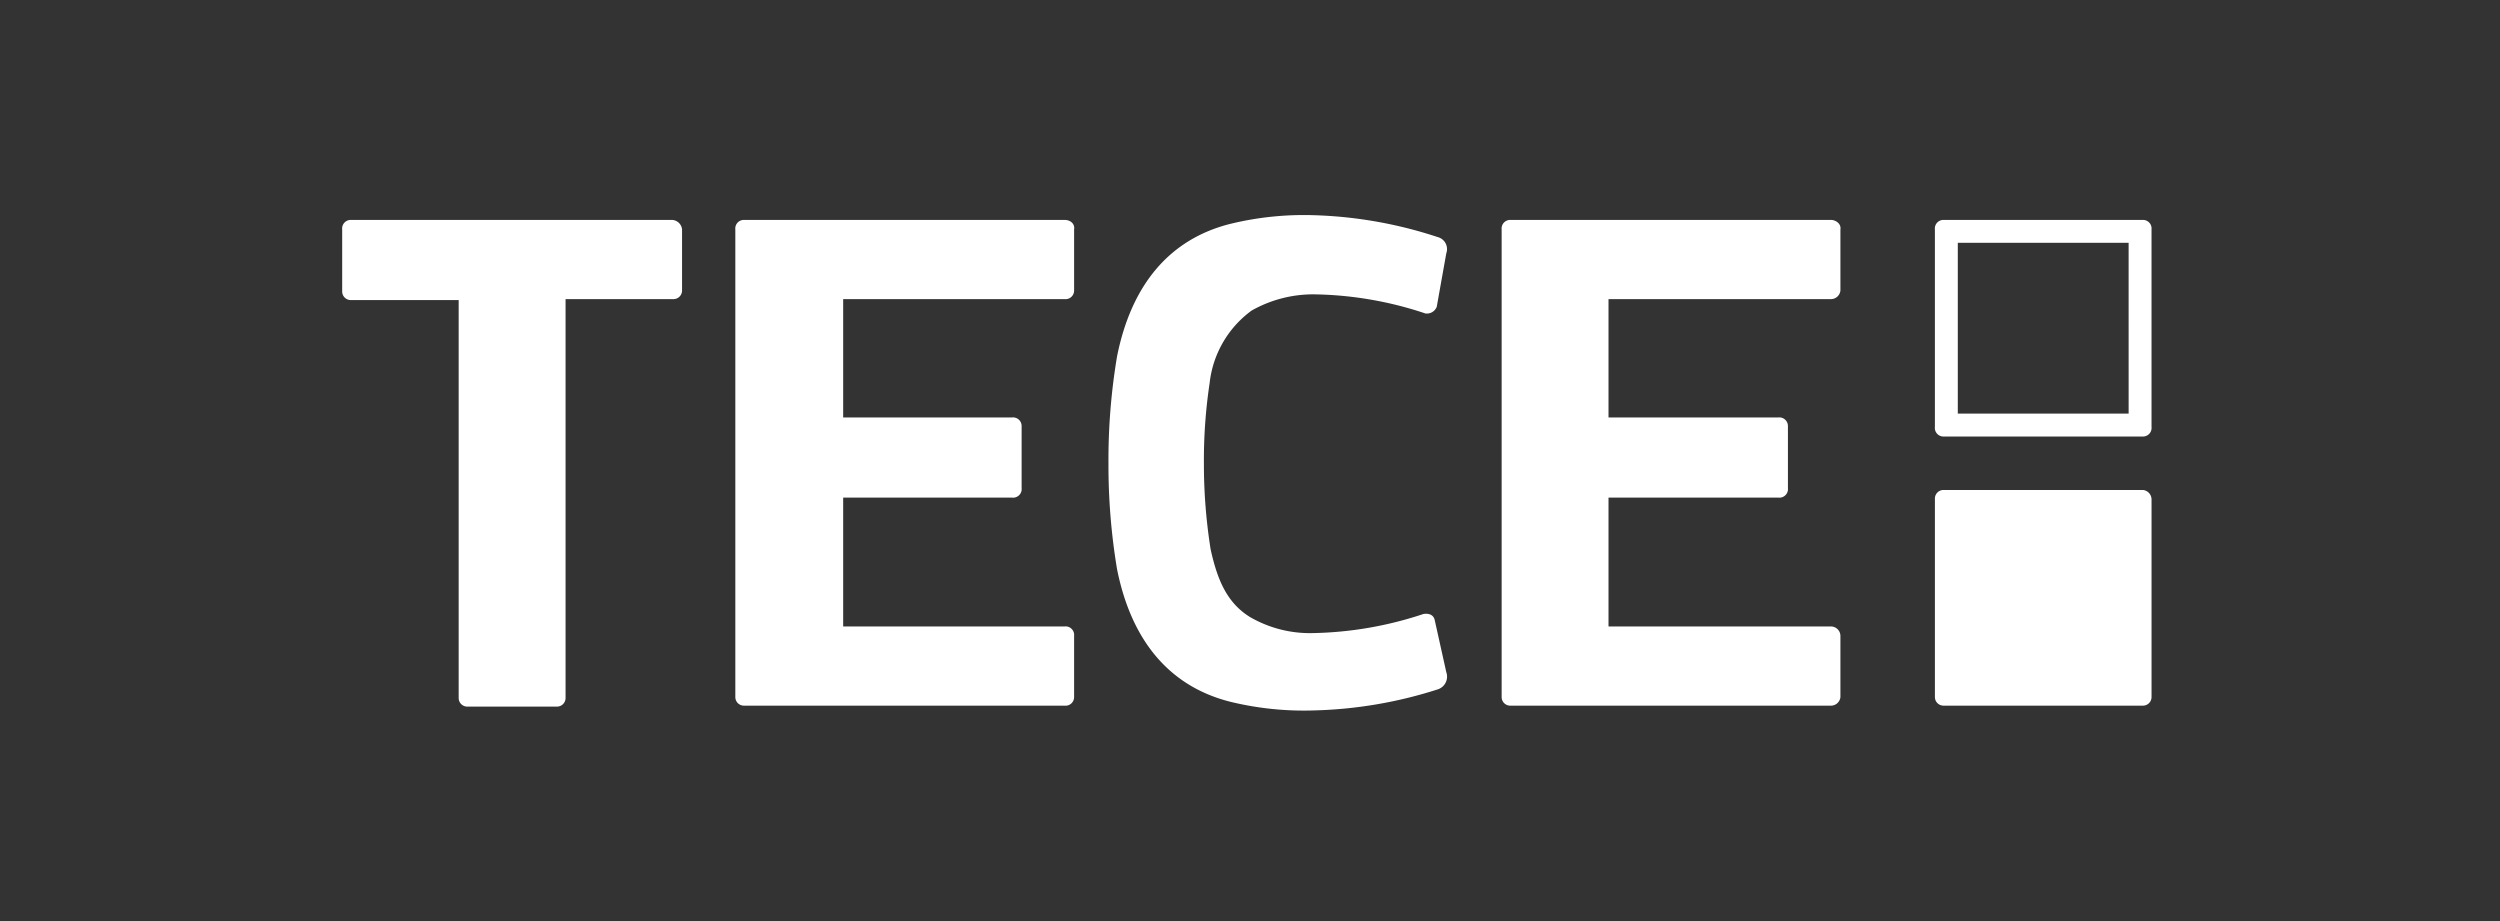<?xml version="1.0" encoding="UTF-8"?>
<svg xmlns="http://www.w3.org/2000/svg" xmlns:xlink="http://www.w3.org/1999/xlink" width="190" height="70" viewBox="0 0 190 70">
  <rect x="0" y="0" width="190" height="70" fill="#333333" stroke="none"/>
  <defs>
    <clipPath id="clip-logo-tece">
      <rect width="190" height="70"></rect>
    </clipPath>
  </defs>
  <g id="logo-tece" clip-path="url(#clip-logo-tece)">
    <g id="logo-tece-2" data-name="logo-tece" transform="translate(-934 -8106.661)">
      <path id="Pfad_1467" data-name="Pfad 1467" d="M25.02.5H.651A.653.653,0,0,0,0,1.225V5.94a.653.653,0,0,0,.653.653h8.2V36.836a.653.653,0,0,0,.653.653h6.818a.653.653,0,0,0,.653-.653V6.52h8.2a.653.653,0,0,0,.653-.653V1.225A.8.8,0,0,0,25.02.5Z" transform="translate(960.006 8122.874)" fill="#fff" fill-rule="evenodd"></path>
      <path id="Pfad_1468" data-name="Pfad 1468" d="M66.22.5H41.851a.653.653,0,0,0-.653.725V36.764a.653.653,0,0,0,.653.653H66.22a.653.653,0,0,0,.725-.653V32.122a.653.653,0,0,0-.725-.725H49.394V21.606H62.231a.653.653,0,0,0,.725-.725V16.166a.653.653,0,0,0-.725-.653H49.394V6.52H66.22a.653.653,0,0,0,.725-.653V1.225C67.018.79,66.656.5,66.22.5Z" transform="translate(948.687 8122.874)" fill="#fff" fill-rule="evenodd"></path>
      <path id="Pfad_1469" data-name="Pfad 1469" d="M146.52.5H122.151a.653.653,0,0,0-.653.725V36.764a.653.653,0,0,0,.653.653H146.52a.725.725,0,0,0,.725-.653V32.122a.725.725,0,0,0-.725-.725h-16.9V21.606h12.91a.653.653,0,0,0,.725-.725V16.166a.653.653,0,0,0-.725-.653h-12.91V6.52h16.9a.725.725,0,0,0,.725-.653V1.225C147.318.79,146.883.5,146.52.5Z" transform="translate(926.627 8122.874)" fill="#fff" fill-rule="evenodd"></path>
      <path id="Pfad_1470" data-name="Pfad 1470" d="M182.711,28.8H167.553a.653.653,0,0,0-.653.653V44.538a.653.653,0,0,0,.653.653h15.158a.653.653,0,0,0,.653-.653V29.525A.725.725,0,0,0,182.711,28.8Z" transform="translate(914.153 8115.099)" fill="#fff" fill-rule="evenodd"></path>
      <path id="Pfad_1471" data-name="Pfad 1471" d="M181.622,15.223H168.639V2.241h12.982ZM182.709.5H167.551a.653.653,0,0,0-.653.725V16.238a.653.653,0,0,0,.653.725h15.158a.653.653,0,0,0,.653-.725V1.225A.653.653,0,0,0,182.71.5Z" transform="translate(914.154 8122.874)" fill="#fff" fill-rule="evenodd"></path>
      <path id="Pfad_1472" data-name="Pfad 1472" d="M91.179,7.248a9.5,9.5,0,0,1,4.714-1.233,27.778,27.778,0,0,1,8.486,1.451.8.8,0,0,0,.87-.508l.725-4.062a.943.943,0,0,0-.653-1.233A33,33,0,0,0,95.893,0a23.644,23.644,0,0,0-6.31.653C84.941,1.809,82.04,5.29,80.952,10.73a47.578,47.578,0,0,0-.653,8.123,48.012,48.012,0,0,0,.653,8.051c1.088,5.44,3.989,8.921,8.631,10.081a23.644,23.644,0,0,0,6.31.653,33.363,33.363,0,0,0,9.429-1.6,1.015,1.015,0,0,0,.653-1.305l-.87-3.916c-.073-.435-.435-.58-.87-.508a28.068,28.068,0,0,1-8.413,1.451,9.066,9.066,0,0,1-4.787-1.233c-1.741-1.088-2.466-2.829-2.974-5.149a41.2,41.2,0,0,1-.508-6.455,39.528,39.528,0,0,1,.435-6.165A7.893,7.893,0,0,1,91.179,7.248Z" transform="translate(937.944 8123.016)" fill="#fff" fill-rule="evenodd"></path>
    </g>
  </g>
</svg>
